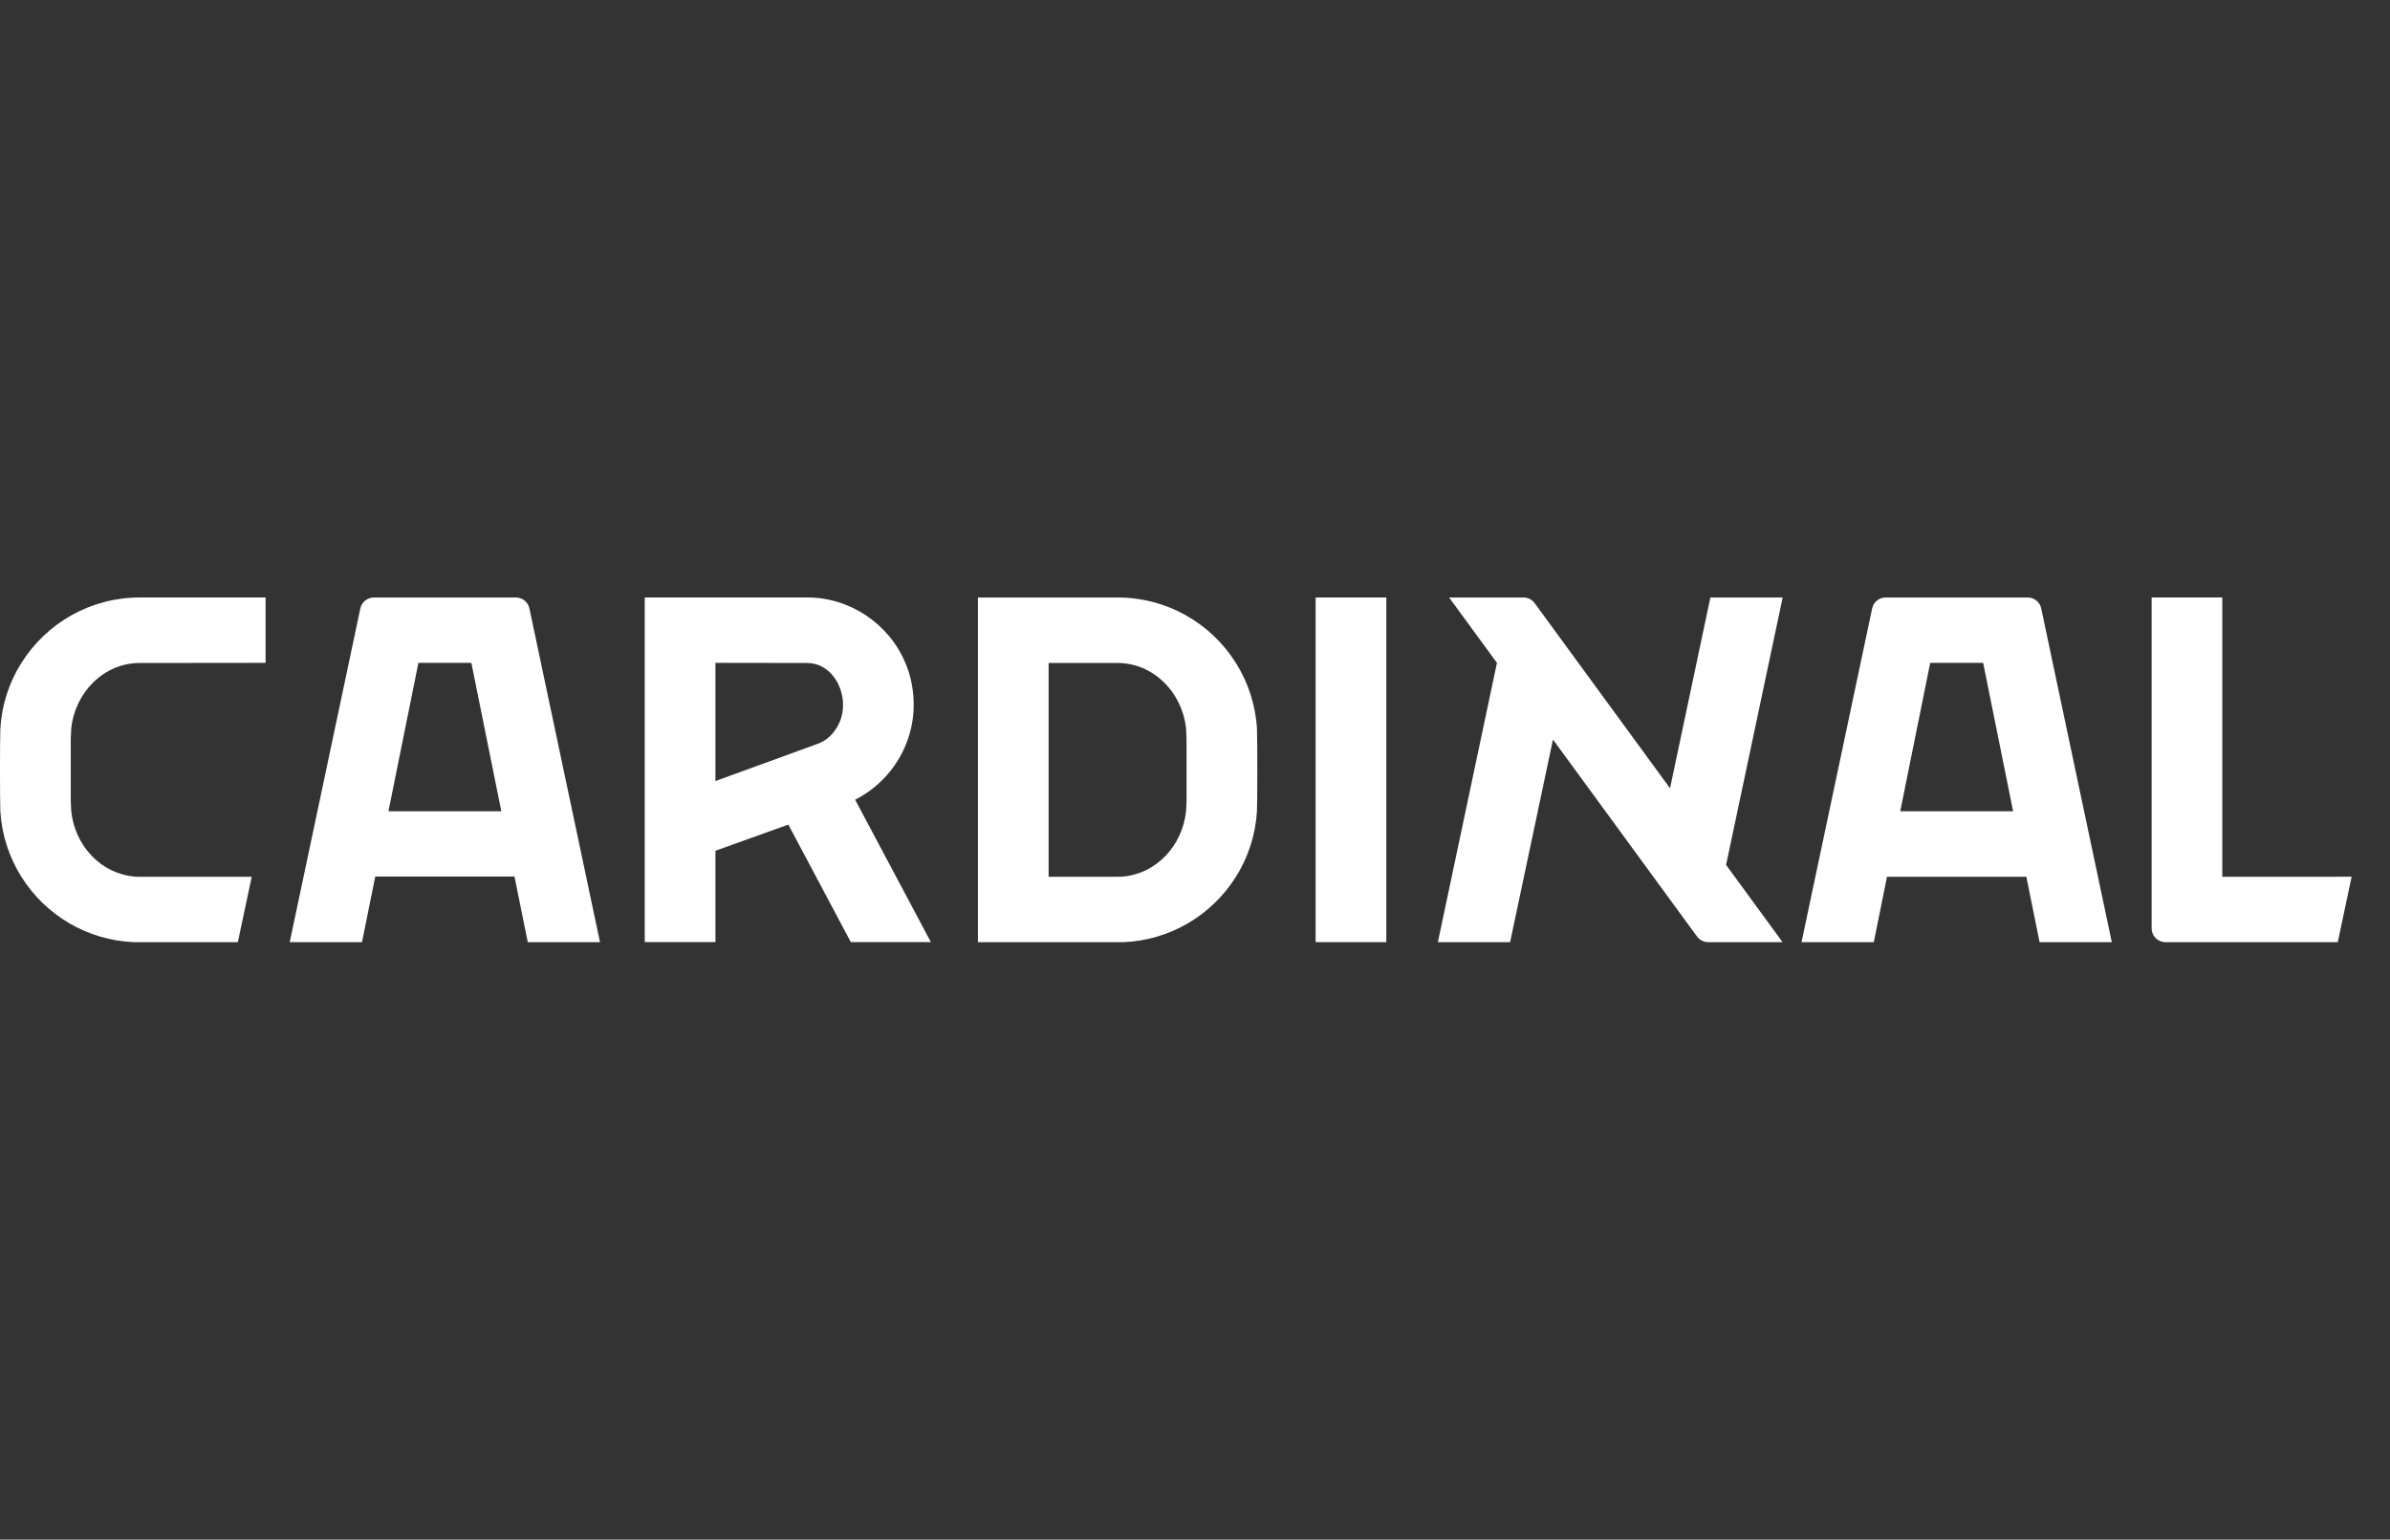 <svg width="104" height="67" viewBox="0 0 104 67" fill="none" xmlns="http://www.w3.org/2000/svg">
<rect x="0" y="0" width="104" height="67" fill="#333333" stroke="none"/>
<path d="M37.212 34.802C38.423 34.187 39.328 33.057 39.641 31.702C39.641 31.701 39.641 31.698 39.643 31.696C39.861 30.767 39.768 29.71 39.398 28.852C39.398 28.85 39.397 28.849 39.395 28.846C38.691 27.148 36.964 25.985 35.108 26.001L28.056 26.001V40.999H31.132V37.023L34.304 35.884L37.023 40.999H40.507L37.228 34.834L37.212 34.802H37.212ZM36.391 31.696C36.39 31.698 36.39 31.701 36.387 31.702C36.192 32.016 35.912 32.253 35.571 32.373L31.132 33.989V28.846L35.108 28.852C36.428 28.846 37.114 30.595 36.391 31.696H36.391Z" fill="white"/>
<path d="M0.934 28.846C0.932 28.847 0.931 28.849 0.929 28.852C0.405 29.686 0.08 30.655 0.015 31.697V31.703C-0.006 32.237 -0.004 34.758 0.014 35.293C0.014 35.296 0.014 35.301 0.015 35.304C0.078 36.342 0.402 37.312 0.923 38.144C0.925 38.149 0.928 38.152 0.929 38.155C1.981 39.832 3.797 40.913 5.807 41H10.35L10.954 38.155H6.08C5.96 38.155 5.842 38.152 5.723 38.144H5.851C4.415 38.029 3.264 36.827 3.1 35.304L3.079 34.854V32.147L3.1 31.697C3.276 30.096 4.542 28.852 6.08 28.852L11.557 28.846L11.557 26.001H6.08C3.965 25.999 2.039 27.091 0.934 28.846Z" fill="white"/>
<path d="M60.325 26.002H57.249V41H60.325V26.002Z" fill="white"/>
<path d="M54.696 31.697C54.631 30.656 54.304 29.687 53.78 28.852C53.78 28.849 53.779 28.848 53.777 28.846C52.672 27.092 50.746 26 48.631 26.002H42.554V41H48.904C50.913 40.914 52.729 39.833 53.78 38.155C53.783 38.152 53.785 38.149 53.788 38.145C54.309 37.312 54.633 36.343 54.696 35.304C54.697 35.301 54.697 35.297 54.697 35.294C54.715 34.759 54.717 32.237 54.696 31.703V31.697ZM51.632 34.854L51.611 35.304C51.447 36.827 50.295 38.028 48.862 38.145H48.988C48.922 38.165 45.808 38.152 45.63 38.155V28.852H48.631C50.167 28.852 51.435 30.096 51.611 31.697L51.632 32.147V34.854V34.854Z" fill="white"/>
<path d="M22.45 26.002H16.267C15.984 26.002 15.739 26.2 15.68 26.477L12.607 41H15.752L16.327 38.155L16.328 38.145H22.389L22.39 38.155L22.965 41H26.109L23.037 26.477C22.979 26.2 22.734 26.002 22.45 26.002ZM16.902 35.304L16.905 35.294L18.206 28.852L18.207 28.846H20.51L20.512 28.852L21.813 35.294L21.814 35.304H16.902H16.902Z" fill="white"/>
<path d="M96.703 38.155V26.001C95.744 26 94.716 26 93.627 26.001V40.4C93.627 40.731 93.896 41 94.227 41H101.728L102.33 38.155V38.154C100.909 38.155 99.002 38.155 96.703 38.155V38.155Z" fill="white"/>
<path d="M88.236 26.002H82.053C81.769 26.002 81.524 26.2 81.466 26.477C80.917 29.059 78.393 41 78.393 41H81.538L82.112 38.155H88.176L88.751 41H91.894C91.894 41 89.373 29.064 88.823 26.477C88.764 26.2 88.519 26.002 88.236 26.002ZM82.687 35.304L82.69 35.294C83.013 33.696 83.673 30.426 83.993 28.845H86.296C86.613 30.421 87.276 33.703 87.598 35.294L87.6 35.304H82.687H82.687Z" fill="white"/>
<path d="M74.427 26.002L72.671 34.304C72.671 34.304 66.999 26.546 66.78 26.247C66.667 26.093 66.487 26.002 66.296 26.002H63.058L65.138 28.845H65.139V28.848L65.142 28.852H65.138C64.804 30.429 62.569 41 62.569 41H65.712L67.577 32.183C67.577 32.183 73.837 40.738 73.845 40.754C73.958 40.909 74.138 41 74.33 41H77.567L75.11 37.639C75.11 37.639 76.991 28.745 77.572 26.002H74.427Z" fill="white"/>
</svg>
